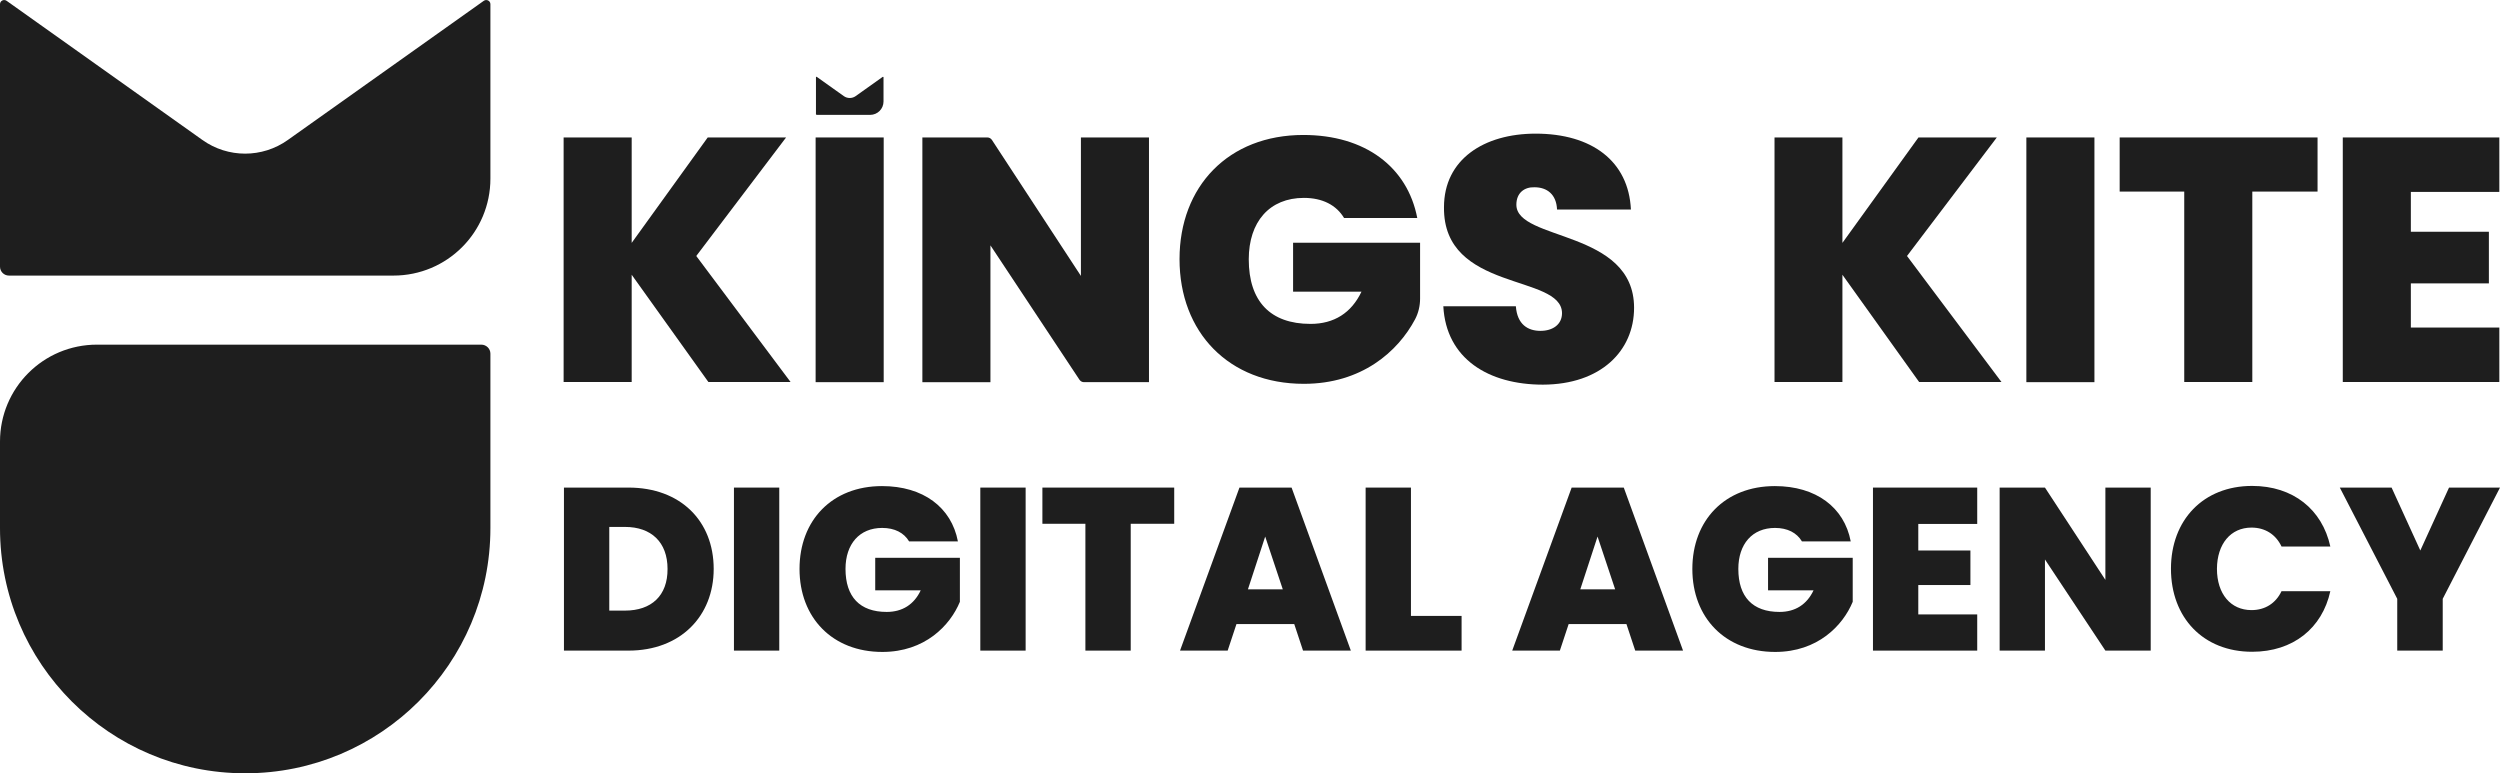 <svg xmlns="http://www.w3.org/2000/svg" xmlns:xlink="http://www.w3.org/1999/xlink" id="Ebene_1" x="0px" y="0px" viewBox="0 0 1505.9 465.8" style="enable-background:new 0 0 1505.9 465.8;" xml:space="preserve"> <style type="text/css"> .st0{fill:#1E1E1E;} </style> <g> <path class="st0" d="M289.9,207.6H58.4C26.1,207.6,0,233.7,0,266v52.1c0,81.6,66.1,147.7,147.7,147.7h0 c81.6,0,147.7-66.1,147.7-147.7V213C295.4,210,292.9,207.6,289.9,207.6z"></path> <path class="st0" d="M291.4,0.5l-118,83.8c-15.4,11-36.1,11-51.5,0L4,0.5c-1.7-1.2-4,0-4,2v100.1v58c0,3,2.4,5.4,5.4,5.4h53H237 l0,0c32.3,0,58.4-26.1,58.4-58.4v-5V2.5C295.4,0.5,293.1-0.7,291.4,0.5z"></path> <polygon class="st0" points="473.5,82.8 426.3,82.8 380.5,146.3 380.5,82.8 339.5,82.8 339.5,230.1 380.5,230.1 380.5,165.5 426.7,230.1 476.2,230.1 419.4,154.2 "></polygon> <rect x="491.3" y="82.8" class="st0" width="41" height="147.4"></rect> <path class="st0" d="M596.6,147.8l53.6,80.9c0.6,0.9,1.6,1.5,2.7,1.5h39.2V82.8h-41v83.4l-53.6-81.9c-0.6-0.9-1.6-1.5-2.7-1.5 h-39.2v147.4h41V147.8z"></path> <path class="st0" d="M785.4,231.2c34.7,0,56.6-19.3,67-38.9c2-3.8,3-8.1,3-12.4v-33.7h-76.5v29.5h41.2 c-6.1,12.8-16.5,19.4-30.7,19.4c-24.2,0-37.2-13.6-37.2-38.9c0-22.6,12.5-37,33.2-37c11.3,0,19.6,4.4,24.2,12.1h44.1 c-5.9-30.7-31.4-50-68.6-50c-45.1,0-74.6,30.9-74.6,74.8C710.5,200.2,740.2,231.2,785.4,231.2z"></path> <path class="st0" d="M984.3,185.4c0-47.2-70.9-40.1-70.9-62.1c0-7.1,4.8-10.7,10.9-10.5c7.5,0,13.2,4.2,13.6,13.4h44.5 C981,97,958.8,80.5,925,80.5c-31.1,0-55.2,15.5-55.2,44.3c-0.6,51.2,70.9,40.1,71.1,63.8c0,6.9-5.6,10.7-13,10.7 c-7.5,0-14-3.8-14.8-14.8h-43.7c1.7,31.6,27.2,47.2,60,47.2C964.3,231.6,984.3,211.3,984.3,185.4z"></path> <polygon class="st0" points="1109.8,165.5 1156,230.1 1205.6,230.1 1148.7,154.2 1202.8,82.8 1155.6,82.8 1109.8,146.3 1109.8,82.8 1068.9,82.8 1068.9,230.1 1109.8,230.1 "></polygon> <polygon class="st0" points="1315.7,230.1 1356.7,230.1 1356.7,115.4 1396,115.4 1396,82.8 1276.8,82.8 1276.8,115.4 1315.7,115.4 "></polygon> <polygon class="st0" points="1505.5,197.3 1452.2,197.3 1452.2,170.7 1499.2,170.7 1499.2,139.6 1452.2,139.6 1452.2,115.6 1505.5,115.6 1505.5,82.8 1411.2,82.8 1411.2,230.1 1505.5,230.1 "></polygon> <rect x="1220.6" y="82.8" class="st0" width="41" height="147.4"></rect> <path class="st0" d="M378.6,293.7h-38.9v98.2h38.9c31.3,0,51.3-20.8,51.3-49.2C429.9,313.9,410,293.7,378.6,293.7z M376.5,367.8 h-9.5v-50.4h9.5c15.7,0,25.6,9.1,25.6,25.3C402.2,358.9,392.3,367.8,376.5,367.8z"></path> <rect x="442.1" y="293.7" class="st0" width="27.3" height="98.2"></rect> <path class="st0" d="M527.2,355.6h27.4c-4,8.5-11,13-20.5,13c-16.2,0-24.8-9.1-24.8-25.9c0-15,8.4-24.7,22.1-24.7 c7.5,0,13.1,2.9,16.2,8.1h29.4c-3.9-20.5-20.9-33.3-45.7-33.3c-30.1,0-49.7,20.6-49.7,49.9c0,29.4,19.8,50,49.9,50 c25.6,0,40.8-15.9,46.7-30.2v-26.5h-51V355.6z"></path> <rect x="590.5" y="293.7" class="st0" width="27.3" height="98.2"></rect> <polygon class="st0" points="627.9,315.5 653.8,315.5 653.8,391.9 681.1,391.9 681.1,315.5 707.3,315.5 707.3,293.7 627.9,293.7 "></polygon> <path class="st0" d="M746.6,293.7l-35.8,98.2h28.7l5.3-16h34.8l5.3,16h28.8l-35.7-98.2H746.6z M751.7,355l10.4-31.8l10.6,31.8 H751.7z"></path> <polygon class="st0" points="849.9,293.7 822.6,293.7 822.6,391.9 880.4,391.9 880.4,371 849.9,371 "></polygon> <path class="st0" d="M946.7,293.7l-35.8,98.2h28.7l5.3-16h34.8l5.3,16h28.8l-35.7-98.2H946.7z M951.9,355l10.4-31.8l10.6,31.8 H951.9z"></path> <path class="st0" d="M1065,355.6h27.4c-4,8.5-11,13-20.5,13c-16.2,0-24.8-9.1-24.8-25.9c0-15,8.4-24.7,22.1-24.7 c7.5,0,13.1,2.9,16.2,8.1h29.4c-3.9-20.5-20.9-33.3-45.7-33.3c-30.1,0-49.7,20.6-49.7,49.9c0,29.4,19.8,50,49.9,50 c25.6,0,40.8-15.9,46.7-30.2v-26.5h-51V355.6z"></path> <polygon class="st0" points="1128.2,391.9 1191,391.9 1191,370.1 1155.5,370.1 1155.5,352.4 1186.9,352.4 1186.9,331.6 1155.5,331.6 1155.5,315.6 1191,315.6 1191,293.7 1128.2,293.7 "></polygon> <polygon class="st0" points="1268.2,349.3 1231.8,293.7 1204.5,293.7 1204.5,391.9 1231.8,391.9 1231.8,337 1268.2,391.9 1295.5,391.9 1295.5,293.7 1268.2,293.7 "></polygon> <path class="st0" d="M1356.2,317.8c8.1,0,14.6,4,18.1,11.4h29.4c-4.9-22.3-22.4-36.5-47.1-36.5c-29.5,0-48.9,20.6-48.9,49.9 c0,29.4,19.4,50,48.9,50c24.7,0,42.2-14.2,47.1-36.5h-29.4c-3.5,7.4-10,11.4-18.1,11.4c-12.5,0-20.8-9.7-20.8-24.9 C1335.5,327.6,1343.7,317.8,1356.2,317.8z"></path> <polygon class="st0" points="1475.2,293.7 1457.9,331.6 1440.6,293.7 1409.4,293.7 1444,360.7 1444,391.9 1471.4,391.9 1471.4,360.7 1505.9,293.7 "></polygon> <path class="st0" d="M492.1,69.2h7.3h24.7c4.5,0,8.1-3.6,8.1-8.1v-0.7l0-13.8c0-0.3-0.3-0.4-0.5-0.3l-16.3,11.6 c-2.1,1.5-5,1.5-7.1,0l-16.3-11.6c-0.2-0.2-0.5,0-0.5,0.3v13.8v8C491.3,68.8,491.7,69.2,492.1,69.2z"></path> </g> </svg>